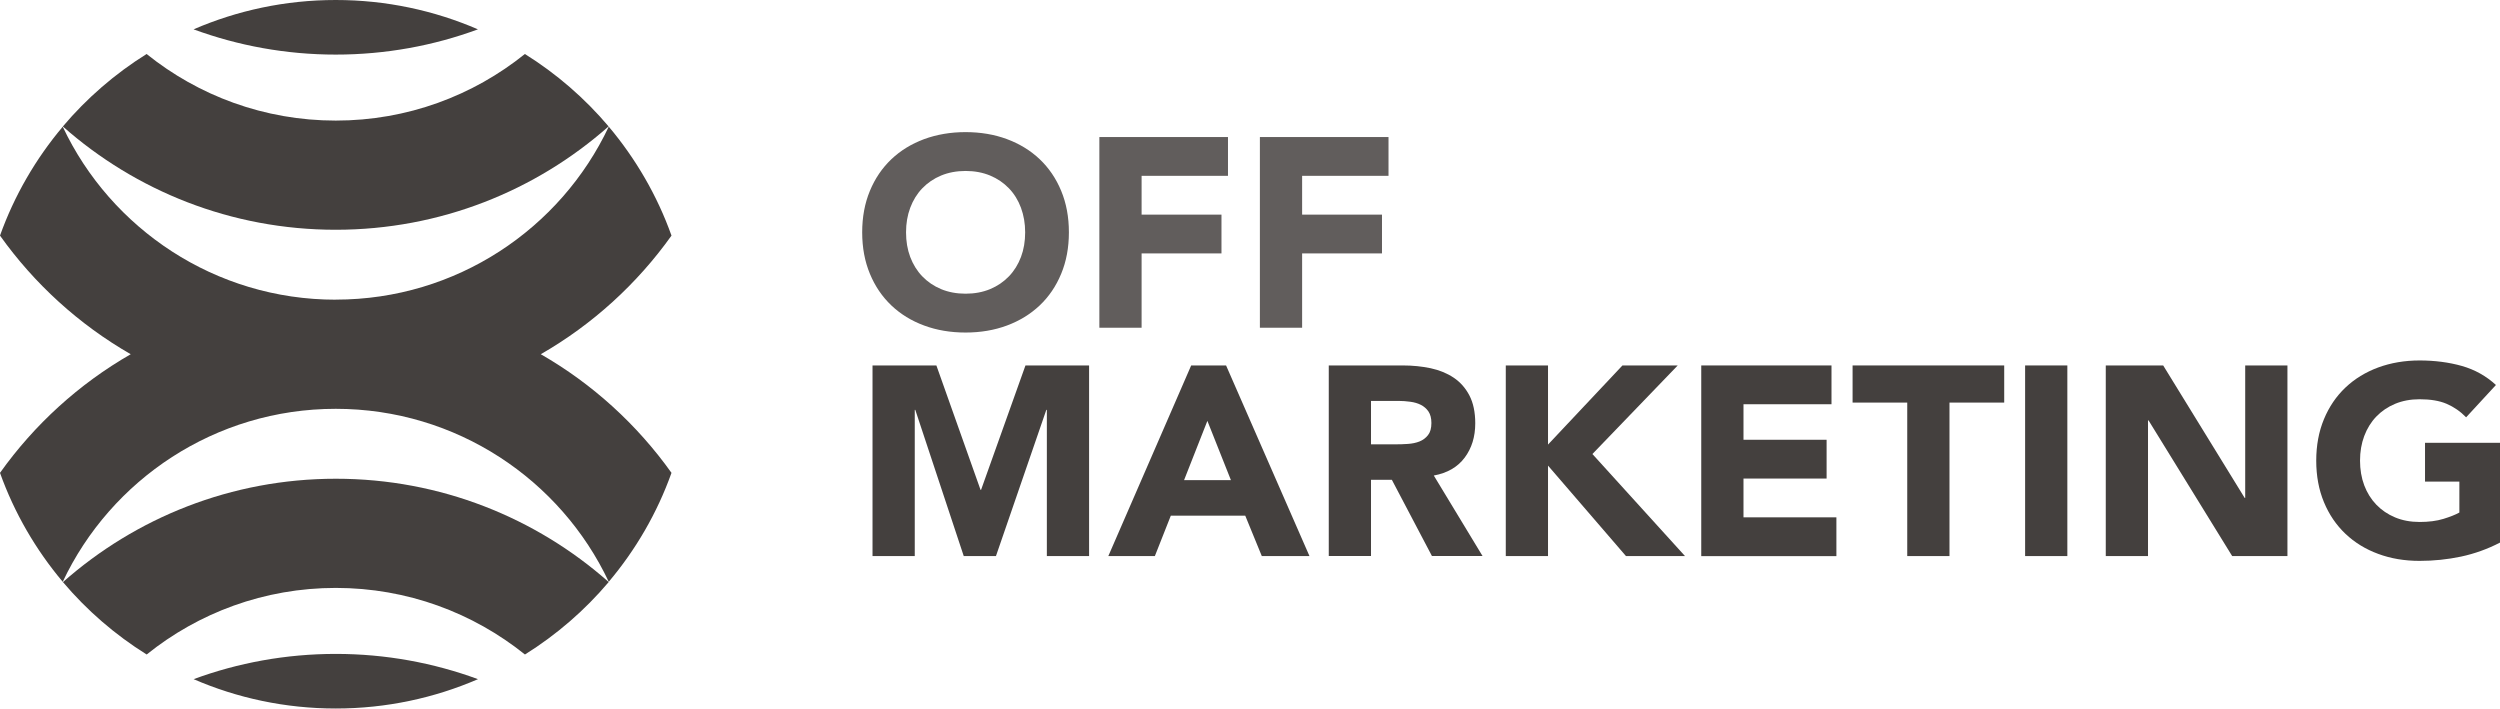 <svg width="247" height="70" viewBox="0 0 247 70" fill="none" xmlns="http://www.w3.org/2000/svg">
<path d="M6.215 57.505C8.576 60.298 11.368 62.717 14.491 64.665C19.602 60.551 26.101 58.086 33.178 58.086C40.249 58.086 46.753 60.557 51.865 64.665C54.987 62.717 57.779 60.298 60.14 57.505C52.963 51.16 43.519 47.299 33.184 47.299C22.848 47.299 13.405 51.16 6.227 57.505H6.215Z" fill="#44403E"/>
<path d="M19.13 67.101C23.433 68.967 28.184 70 33.178 70C38.171 70 42.923 68.961 47.225 67.101C42.846 65.493 38.118 64.606 33.178 64.606C28.243 64.606 23.509 65.487 19.13 67.101Z" fill="#44403E"/>
<path d="M47.22 2.899C42.917 1.039 38.165 0 33.172 0C28.178 0 23.427 1.039 19.124 2.899C23.504 4.507 28.231 5.394 33.172 5.394C38.106 5.394 42.84 4.513 47.22 2.899Z" fill="#44403E"/>
<path d="M33.172 29.609C21.249 29.609 10.949 22.602 6.198 12.519C3.536 15.676 1.417 19.315 0 23.277C3.4 28.048 7.803 32.062 12.915 34.997C7.803 37.932 3.4 41.946 0 46.718C1.417 50.685 3.536 54.318 6.198 57.481C10.949 47.398 21.249 40.391 33.172 40.391C45.095 40.391 55.395 47.398 60.146 57.481C62.814 54.318 64.927 50.685 66.344 46.718C62.944 41.946 58.541 37.932 53.429 34.997C58.541 32.062 62.944 28.048 66.344 23.277C64.927 19.309 62.808 15.676 60.146 12.513C55.395 22.596 45.095 29.603 33.172 29.603V29.609Z" fill="#44403E"/>
<path d="M60.134 12.495C57.773 9.702 54.981 7.283 51.859 5.335C46.747 9.449 40.249 11.914 33.172 11.914C26.101 11.914 19.596 9.443 14.485 5.335C11.362 7.283 8.57 9.702 6.209 12.495C13.387 18.84 22.831 22.701 33.166 22.701C43.501 22.701 52.945 18.84 60.122 12.495H60.134Z" fill="#44403E"/>
<path d="M85.184 22.954C85.184 21.445 85.438 20.078 85.946 18.857C86.453 17.631 87.162 16.592 88.07 15.729C88.98 14.866 90.06 14.209 91.305 13.745C92.556 13.287 93.92 13.053 95.395 13.053C96.871 13.053 98.24 13.282 99.486 13.745C100.731 14.209 101.811 14.866 102.72 15.729C103.629 16.592 104.338 17.631 104.845 18.857C105.353 20.078 105.607 21.445 105.607 22.954C105.607 24.462 105.353 25.83 104.845 27.05C104.338 28.277 103.629 29.316 102.72 30.179C101.811 31.035 100.731 31.699 99.486 32.162C98.235 32.626 96.871 32.855 95.395 32.855C93.92 32.855 92.55 32.626 91.305 32.162C90.06 31.704 88.98 31.041 88.07 30.179C87.162 29.316 86.453 28.277 85.946 27.05C85.438 25.83 85.184 24.462 85.184 22.954ZM89.517 22.954C89.517 23.84 89.652 24.65 89.93 25.39C90.207 26.123 90.603 26.763 91.122 27.303C91.641 27.843 92.261 28.265 92.981 28.565C93.701 28.864 94.51 29.017 95.401 29.017C96.293 29.017 97.101 28.864 97.821 28.565C98.541 28.265 99.161 27.843 99.681 27.303C100.2 26.763 100.596 26.123 100.873 25.39C101.15 24.656 101.286 23.84 101.286 22.954C101.286 22.068 101.144 21.275 100.873 20.53C100.596 19.785 100.2 19.145 99.681 18.605C99.161 18.065 98.541 17.642 97.821 17.343C97.101 17.044 96.293 16.891 95.401 16.891C94.51 16.891 93.701 17.044 92.981 17.343C92.261 17.642 91.641 18.065 91.122 18.605C90.603 19.145 90.207 19.79 89.93 20.53C89.652 21.275 89.517 22.079 89.517 22.954Z" fill="#615D5C"/>
<path d="M108.617 13.54H121.325V17.372H112.79V21.205H120.682V25.037H112.79V32.38H108.617V13.54Z" fill="#615D5C"/>
<path d="M124.477 13.54H137.185V17.372H128.65V21.205H136.541V25.037H128.65V32.38H124.477V13.54Z" fill="#615D5C"/>
<path d="M86.199 36.106H92.515L96.877 48.396H96.93L101.316 36.106H107.602V54.94H103.429V40.496H103.376L98.4 54.94H95.218L90.431 40.496H90.378V54.94H86.205V36.106H86.199Z" fill="#44403E"/>
<path d="M117.683 36.106H121.136L129.376 54.94H124.666L123.031 50.949H115.676L114.1 54.94H109.502L117.689 36.106H117.683ZM119.289 41.582L116.987 47.434H121.614L119.289 41.582Z" fill="#44403E"/>
<path d="M131.276 36.106H138.607C139.569 36.106 140.484 36.2 141.352 36.382C142.214 36.57 142.975 36.881 143.624 37.315C144.274 37.75 144.793 38.337 145.177 39.07C145.56 39.804 145.755 40.725 145.755 41.823C145.755 43.155 145.407 44.282 144.71 45.215C144.014 46.148 142.999 46.735 141.659 46.982L146.475 54.934H141.476L137.515 47.404H135.455V54.934H131.282V36.1L131.276 36.106ZM135.45 43.9H137.911C138.289 43.9 138.684 43.889 139.103 43.859C139.522 43.83 139.9 43.754 140.242 43.619C140.579 43.484 140.862 43.278 141.086 42.991C141.311 42.709 141.423 42.31 141.423 41.793C141.423 41.318 141.322 40.937 141.128 40.649C140.933 40.367 140.679 40.15 140.378 39.998C140.077 39.845 139.729 39.745 139.333 39.692C138.938 39.639 138.554 39.61 138.182 39.61H135.455V43.895L135.45 43.9Z" fill="#44403E"/>
<path d="M148.771 36.106H152.944V43.924L160.299 36.106H165.759L157.33 44.857L166.479 54.94H160.647L152.944 46.002V54.94H148.771V36.106Z" fill="#44403E"/>
<path d="M168.084 36.106H180.952V39.939H172.257V43.449H180.468V47.281H172.257V51.113H181.436V54.946H168.084V36.106Z" fill="#44403E"/>
<path d="M188.442 39.775H183.035V36.106H198.016V39.775H192.609V54.94H188.436V39.775H188.442Z" fill="#44403E"/>
<path d="M200.081 36.106H204.254V54.94H200.081V36.106Z" fill="#44403E"/>
<path d="M208.05 36.106H213.722L221.773 49.194H221.826V36.106H225.999V54.94H220.539L212.276 41.535H212.223V54.94H208.05V36.106Z" fill="#44403E"/>
<path d="M247 53.608C245.766 54.248 244.486 54.705 243.146 54.993C241.806 55.275 240.442 55.415 239.055 55.415C237.574 55.415 236.21 55.187 234.965 54.723C233.719 54.265 232.639 53.602 231.73 52.739C230.821 51.876 230.113 50.838 229.605 49.611C229.098 48.39 228.844 47.023 228.844 45.514C228.844 44.006 229.098 42.639 229.605 41.418C230.113 40.191 230.821 39.152 231.73 38.29C232.639 37.427 233.719 36.77 234.965 36.306C236.216 35.848 237.58 35.613 239.055 35.613C240.531 35.613 241.965 35.795 243.24 36.159C244.515 36.523 245.637 37.151 246.599 38.037L243.653 41.23C243.081 40.643 242.437 40.203 241.729 39.898C241.021 39.593 240.124 39.446 239.055 39.446C238.164 39.446 237.355 39.598 236.635 39.898C235.915 40.197 235.295 40.62 234.776 41.16C234.257 41.7 233.861 42.345 233.584 43.085C233.306 43.83 233.171 44.634 233.171 45.508C233.171 46.383 233.306 47.205 233.584 47.944C233.861 48.678 234.257 49.318 234.776 49.858C235.295 50.397 235.915 50.82 236.635 51.119C237.355 51.419 238.164 51.571 239.055 51.571C239.947 51.571 240.749 51.471 241.41 51.266C242.071 51.061 242.597 50.855 242.986 50.638V47.58H239.592V43.748H247V53.608Z" fill="#44403E"/>
</svg>

